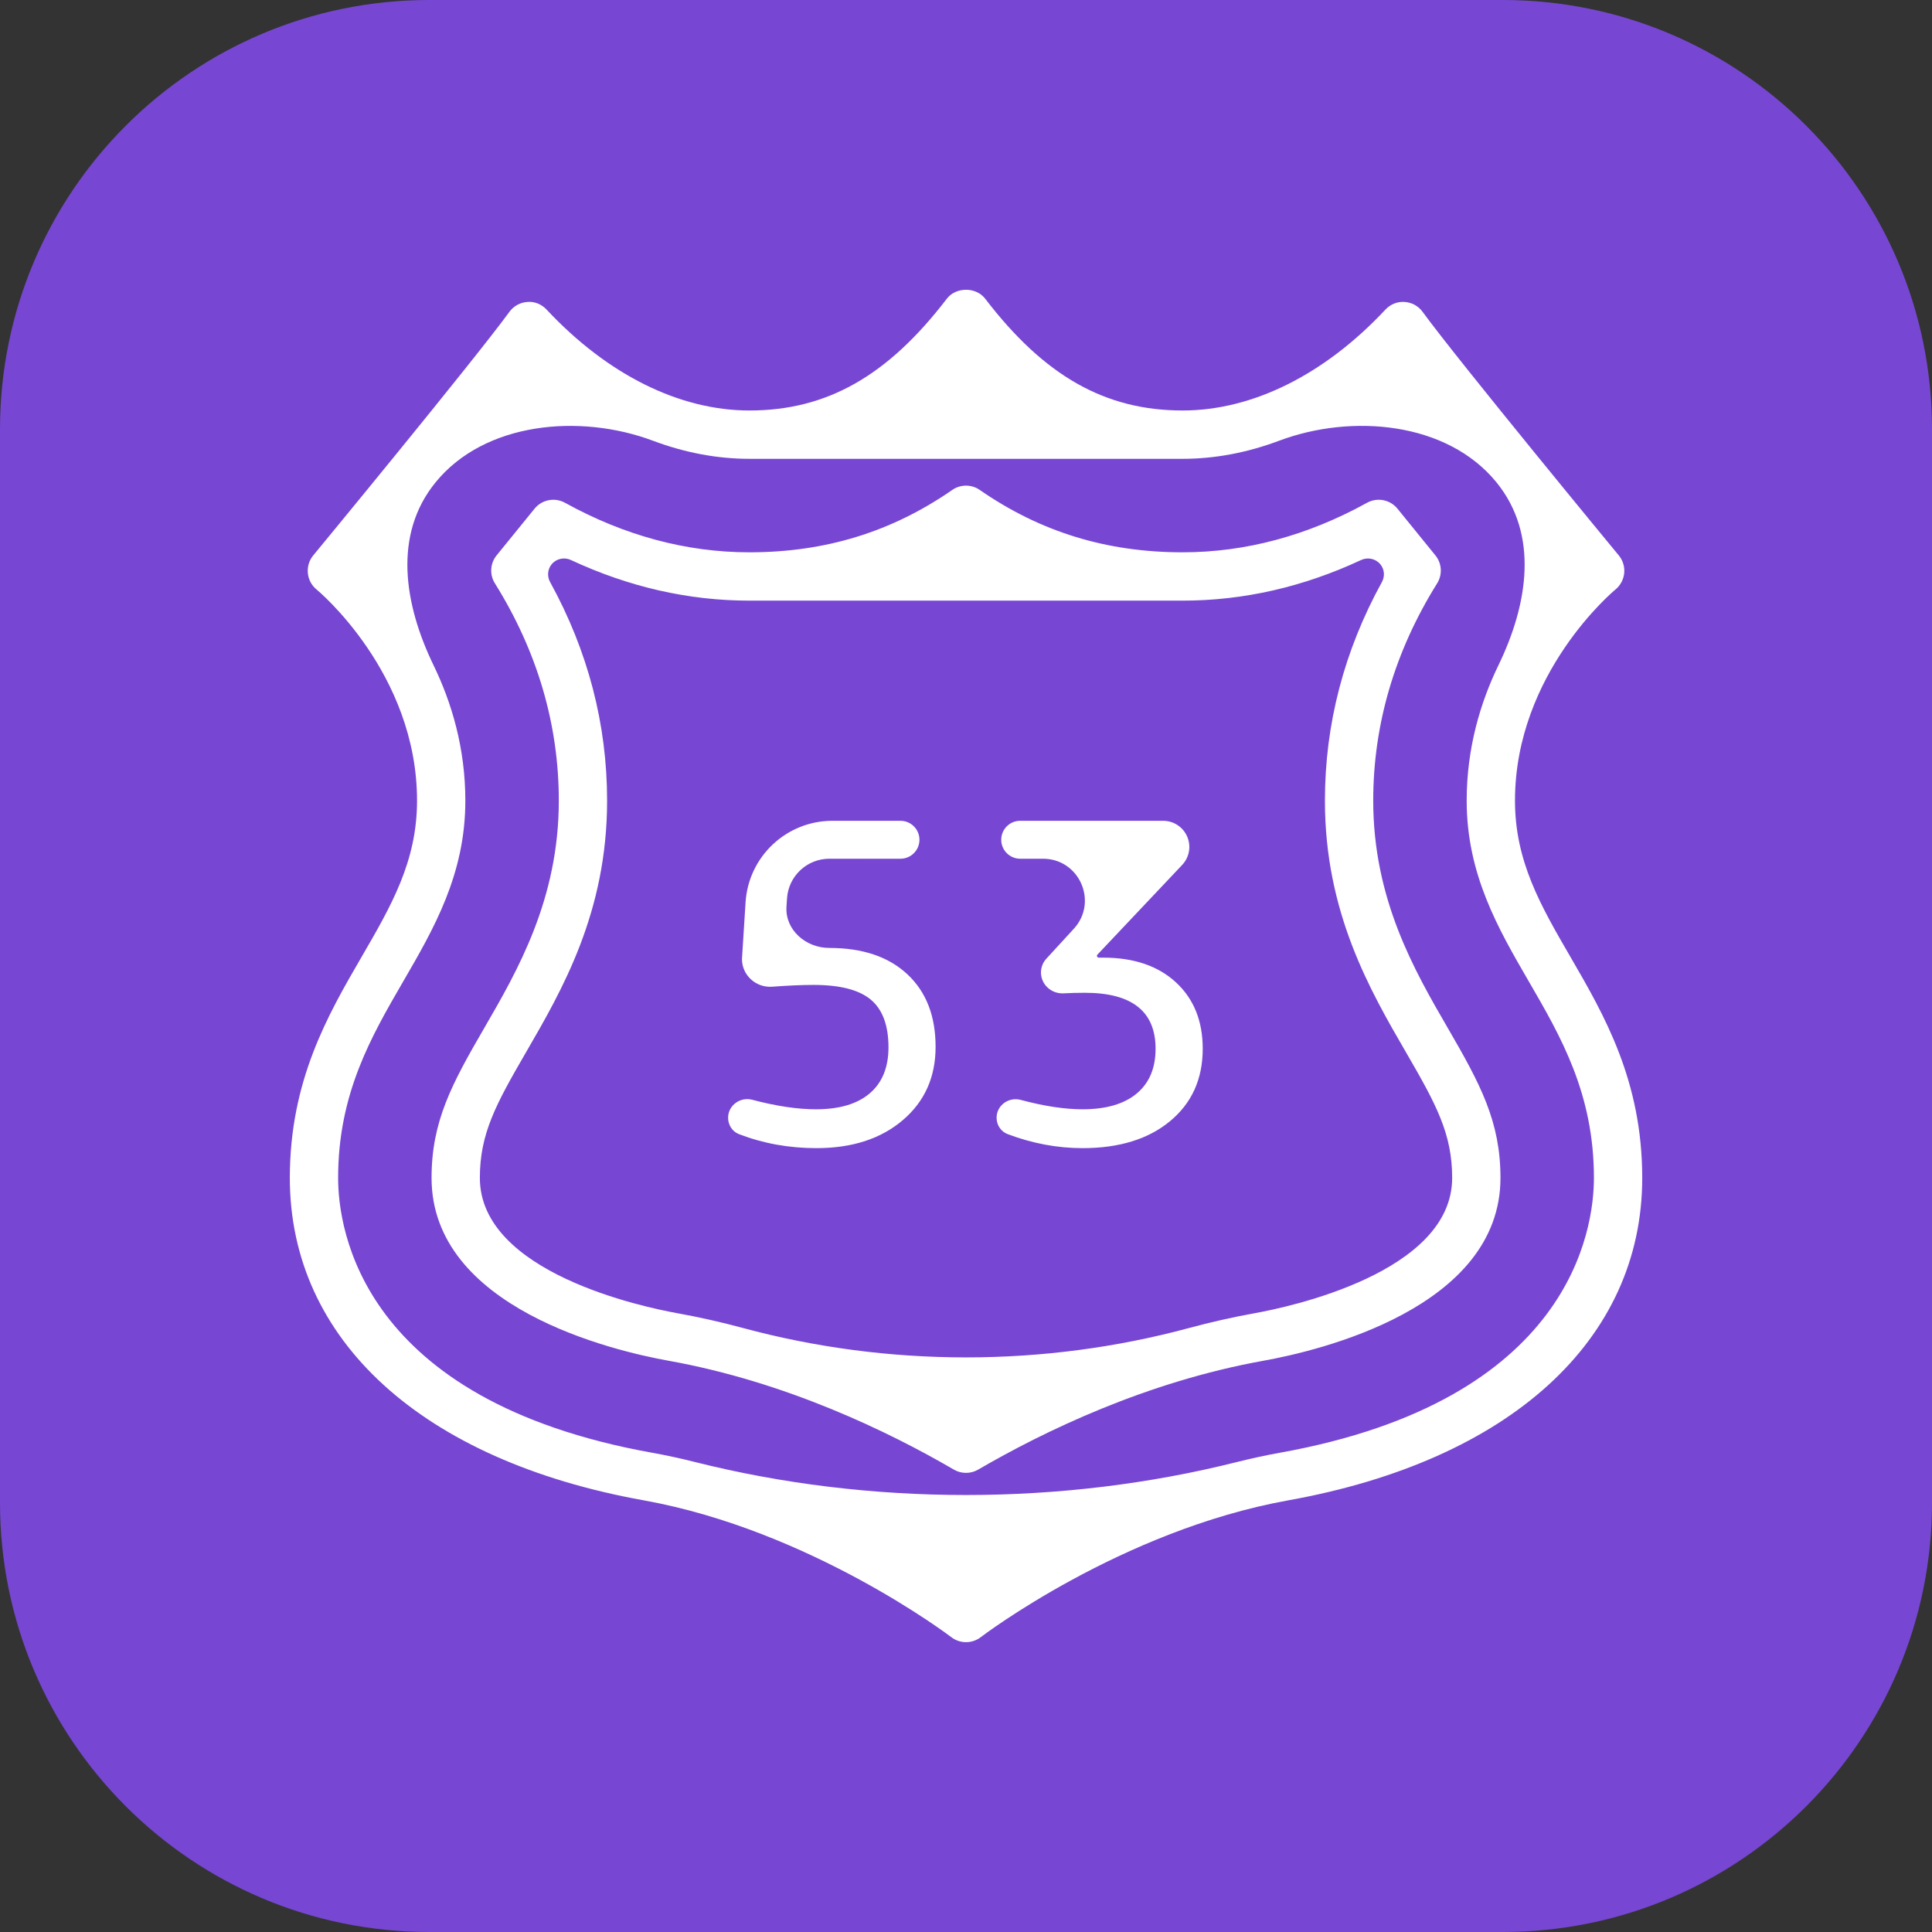 <svg width="72" height="72" viewBox="0 0 72 72" fill="none" xmlns="http://www.w3.org/2000/svg">
<rect x="0" y="0" width="72" height="72" fill="#333333" stroke="none"/>
<path d="M56 0H16C7.163 0 0 7.163 0 16V56C0 64.837 7.163 72 16 72H56C64.837 72 72 64.837 72 56V16C72 7.163 64.837 0 56 0Z" fill="url(#paint0_linear_7987_9969)"/>
<path fill-rule="evenodd" clip-rule="evenodd" d="M43.824 36.61C44.489 37.225 44.822 38.049 44.822 39.084C44.822 40.209 44.417 41.108 43.608 41.779C42.798 42.452 41.709 42.788 40.344 42.788C39.405 42.788 38.473 42.613 37.551 42.265C37.299 42.17 37.14 41.924 37.14 41.655C37.14 41.194 37.591 40.87 38.036 40.989C38.909 41.223 39.678 41.34 40.344 41.34C41.217 41.34 41.889 41.145 42.359 40.755C42.83 40.364 43.065 39.807 43.065 39.084C43.065 37.694 42.187 36.998 40.43 36.998C40.163 36.998 39.897 37.005 39.632 37.019C39.183 37.041 38.794 36.692 38.794 36.242C38.794 36.053 38.865 35.87 38.993 35.73L40.019 34.612C40.934 33.613 40.226 32.002 38.87 32.002H38.019C37.629 32.002 37.313 31.685 37.313 31.295C37.313 30.905 37.629 30.589 38.019 30.589H43.349C43.887 30.589 44.323 31.025 44.323 31.563C44.323 31.812 44.228 32.051 44.057 32.232L40.894 35.58C40.857 35.619 40.893 35.689 40.947 35.689H41.119C42.257 35.689 43.158 35.996 43.824 36.61ZM33.817 36.31C34.517 36.964 34.867 37.865 34.867 39.013C34.867 40.14 34.46 41.05 33.644 41.745C32.828 42.44 31.756 42.788 30.424 42.788C29.407 42.788 28.446 42.614 27.541 42.267C27.291 42.171 27.134 41.925 27.134 41.657C27.134 41.194 27.586 40.867 28.033 40.985C28.929 41.222 29.72 41.34 30.406 41.34C31.279 41.34 31.948 41.143 32.413 40.746C32.878 40.349 33.111 39.779 33.111 39.031C33.111 38.216 32.892 37.624 32.456 37.257C32.019 36.889 31.307 36.705 30.32 36.705C29.877 36.705 29.364 36.728 28.783 36.772C28.177 36.819 27.651 36.348 27.651 35.741L27.785 33.626C27.894 31.918 29.31 30.589 31.022 30.589H33.558C33.949 30.589 34.265 30.905 34.265 31.295C34.265 31.685 33.949 32.002 33.558 32.002H30.908C30.074 32.002 29.383 32.65 29.33 33.482L29.31 33.787C29.254 34.658 30.033 35.327 30.905 35.327C32.145 35.327 33.116 35.654 33.817 36.31ZM46.762 48.939C45.926 49.089 45.111 49.276 44.319 49.489C38.907 50.952 33.095 50.952 27.682 49.489C26.891 49.276 26.075 49.089 25.239 48.939C24.01 48.718 17.883 47.439 17.883 43.897C17.883 42.256 18.471 41.167 19.599 39.223C20.947 36.898 22.625 34.005 22.625 29.839C22.625 26.992 21.912 24.257 20.502 21.694C20.385 21.481 20.403 21.22 20.557 21.031C20.73 20.818 21.029 20.753 21.277 20.87C23.43 21.875 25.662 22.384 27.929 22.384C33.122 22.384 38.879 22.384 44.072 22.384C46.339 22.384 48.571 21.875 50.724 20.87C50.972 20.754 51.271 20.819 51.444 21.032C51.597 21.22 51.616 21.481 51.499 21.693C50.089 24.256 49.376 26.992 49.376 29.839C49.376 34.005 51.053 36.898 52.404 39.227C53.53 41.167 54.118 42.256 54.118 43.897C54.118 47.439 47.991 48.718 46.762 48.939ZM51.176 29.839C51.176 26.997 51.978 24.272 53.557 21.741C53.762 21.414 53.736 20.994 53.491 20.695C53.034 20.135 52.554 19.545 52.081 18.959C51.807 18.62 51.33 18.526 50.946 18.737C48.73 19.962 46.417 20.583 44.072 20.583C41.242 20.583 38.77 19.823 36.513 18.259C36.205 18.045 35.796 18.045 35.488 18.259C33.231 19.823 30.758 20.583 27.929 20.583C25.583 20.583 23.271 19.962 21.055 18.737C20.672 18.526 20.194 18.62 19.92 18.959C19.446 19.545 18.966 20.135 18.509 20.695C18.265 20.994 18.238 21.414 18.444 21.741C20.024 24.272 20.825 26.997 20.825 29.839C20.825 33.52 19.282 36.181 18.041 38.322C16.826 40.413 16.083 41.801 16.083 43.897C16.083 48.747 22.847 50.34 24.921 50.712C29.295 51.498 33.114 53.351 35.548 54.768C35.688 54.85 35.844 54.89 36.001 54.89C36.157 54.89 36.313 54.85 36.453 54.768C38.887 53.351 42.706 51.498 47.08 50.712C49.153 50.34 55.918 48.747 55.918 43.897C55.918 41.801 55.174 40.413 53.959 38.319C52.719 36.181 51.176 33.52 51.176 29.839ZM47.695 54.14C47.158 54.237 46.63 54.352 46.111 54.482C39.586 56.125 32.416 56.126 25.89 54.483C25.372 54.352 24.843 54.237 24.305 54.14C13.444 52.189 12.601 45.806 12.601 43.897C12.601 40.756 13.835 38.63 15.028 36.573C16.166 34.612 17.342 32.585 17.342 29.839C17.342 27.883 16.833 26.186 16.16 24.798C15.06 22.527 14.639 19.933 16.232 17.976C18.066 15.723 21.617 15.406 24.337 16.426C25.518 16.869 26.726 17.099 27.929 17.099C32.842 17.099 39.158 17.099 44.072 17.099C45.275 17.099 46.483 16.869 47.665 16.426C50.385 15.405 53.935 15.722 55.769 17.975C57.362 19.933 56.941 22.527 55.84 24.798C55.168 26.186 54.659 27.883 54.659 29.839C54.659 32.585 55.836 34.612 56.973 36.573C58.167 38.63 59.401 40.756 59.401 43.897C59.401 45.806 58.557 52.189 47.695 54.14ZM58.53 35.669C57.418 33.754 56.459 32.1 56.459 29.839C56.459 25.08 60.163 22.001 60.199 21.973C60.385 21.821 60.504 21.602 60.529 21.362C60.553 21.123 60.481 20.884 60.328 20.699C60.267 20.627 54.368 13.474 53.016 11.621C52.858 11.404 52.612 11.269 52.344 11.253C52.075 11.233 51.816 11.34 51.632 11.537C49.364 13.962 46.68 15.298 44.072 15.298C41.188 15.298 38.92 14.014 36.715 11.132C36.374 10.688 35.627 10.688 35.286 11.132C33.08 14.014 30.812 15.298 27.929 15.298C25.32 15.298 22.637 13.962 20.369 11.537C20.185 11.34 19.924 11.229 19.657 11.253C19.39 11.269 19.143 11.404 18.985 11.621C17.633 13.474 11.733 20.627 11.673 20.699C11.521 20.884 11.449 21.123 11.473 21.361C11.496 21.6 11.614 21.82 11.8 21.971C11.838 22.001 15.542 25.08 15.542 29.839C15.542 32.1 14.583 33.754 13.471 35.669C12.219 37.827 10.801 40.271 10.801 43.897C10.801 49.937 15.73 54.429 23.988 55.913C30.204 57.03 35.401 60.973 35.453 61.013C35.614 61.137 35.807 61.199 36.001 61.199C36.193 61.199 36.387 61.137 36.549 61.013C36.601 60.973 41.781 57.033 48.013 55.913C56.271 54.429 61.201 49.937 61.201 43.897C61.201 40.271 59.782 37.827 58.53 35.669Z" fill="white"/>
<defs>
<linearGradient id="paint0_linear_7987_9969" x1="0" y1="7200" x2="7200" y2="0" gradientUnits="userSpaceOnUse">
<stop stop-color="#4D27A8"/>
<stop offset="1" stop-color="#A166FF"/>
</linearGradient>
</defs>
</svg>
